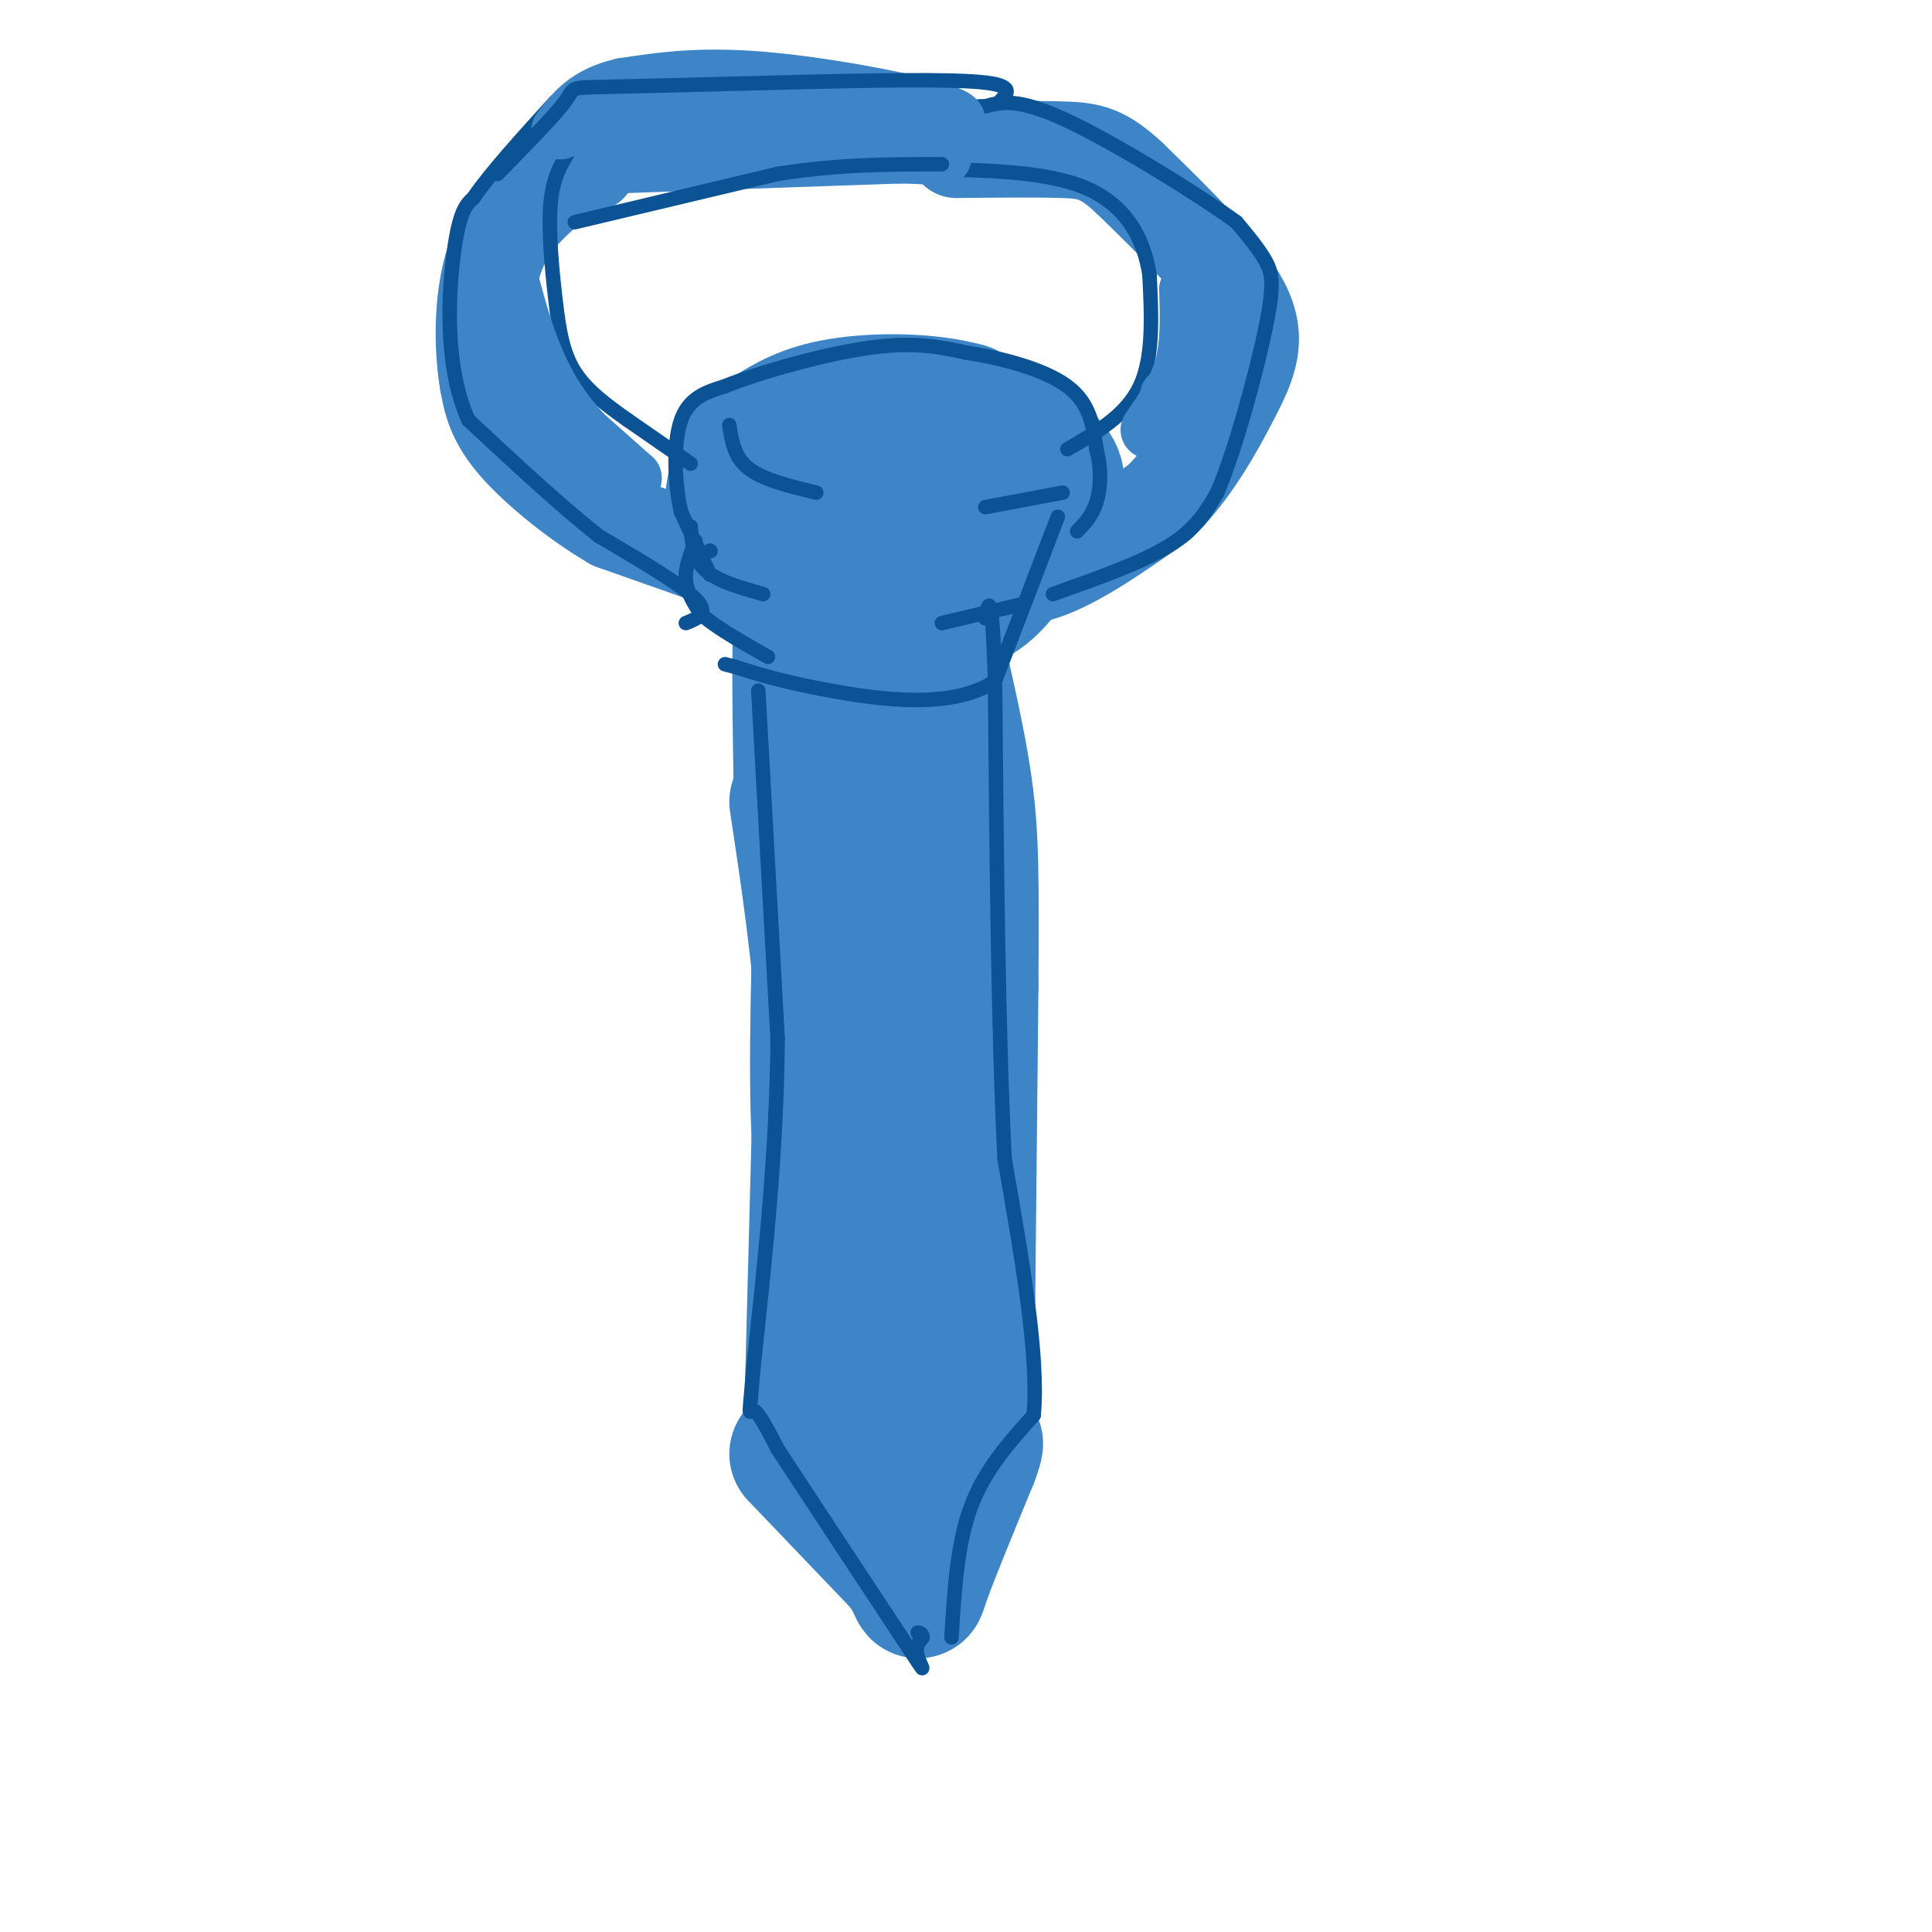 <svg viewBox='0 0 400 400' version='1.1' xmlns='http://www.w3.org/2000/svg' xmlns:xlink='http://www.w3.org/1999/xlink'><g fill='none' stroke='rgb(61,133,198)' stroke-width='28' stroke-linecap='round' stroke-linejoin='round'><path d='M165,166c2.417,16.000 4.833,32.000 6,51c1.167,19.000 1.083,41.000 1,63'/><path d='M172,280c0.180,15.469 0.131,22.641 1,17c0.869,-5.641 2.657,-24.096 2,-34c-0.657,-9.904 -3.759,-11.258 -5,-23c-1.241,-11.742 -0.620,-33.871 0,-56'/><path d='M170,184c0.133,-17.778 0.467,-34.222 3,-26c2.533,8.222 7.267,41.111 12,74'/><path d='M185,232c3.378,27.600 5.822,59.600 6,52c0.178,-7.600 -1.911,-54.800 -4,-102'/><path d='M187,182c-0.800,-22.533 -0.800,-27.867 0,-18c0.800,9.867 2.400,34.933 4,60'/><path d='M191,224c1.000,21.000 1.500,43.500 2,66'/><path d='M193,290c-0.167,12.667 -1.583,11.333 -3,10'/><path d='M190,300c-1.500,3.667 -3.750,7.833 -6,12'/><path d='M165,301c0.000,0.000 22.000,23.000 22,23'/><path d='M187,324c3.867,5.356 2.533,7.244 4,3c1.467,-4.244 5.733,-14.622 10,-25'/><path d='M201,302c1.667,-4.500 0.833,-3.250 0,-2'/><path d='M171,307c0.000,0.000 0.100,0.100 0.1,0.1'/><path d='M200,302c0.000,0.000 1.000,-98.000 1,-98'/><path d='M201,204c0.156,-22.756 0.044,-30.644 -1,-39c-1.044,-8.356 -3.022,-17.178 -5,-26'/><path d='M168,296c0.000,0.000 2.000,-76.000 2,-76'/><path d='M170,220c0.333,-28.167 0.167,-60.583 0,-93'/><path d='M170,127c0.500,-16.333 1.750,-10.667 3,-5'/><path d='M173,122c4.167,-1.000 13.083,-1.000 22,-1'/><path d='M195,121c0.833,3.083 -8.083,11.292 -10,14c-1.917,2.708 3.167,-0.083 6,-3c2.833,-2.917 3.417,-5.958 4,-9'/><path d='M195,123c1.187,-2.008 2.153,-2.528 0,-3c-2.153,-0.472 -7.426,-0.896 -11,0c-3.574,0.896 -5.450,3.113 -4,4c1.450,0.887 6.225,0.443 11,0'/><path d='M191,124c3.800,0.533 7.800,1.867 12,-1c4.200,-2.867 8.600,-9.933 13,-17'/><path d='M216,106c3.000,-4.378 4.000,-6.822 1,-10c-3.000,-3.178 -10.000,-7.089 -17,-11'/><path d='M200,85c-7.756,-2.200 -18.644,-2.200 -26,-1c-7.356,1.200 -11.178,3.600 -15,6'/><path d='M159,90c-3.463,1.493 -4.619,2.225 -6,7c-1.381,4.775 -2.987,13.593 1,18c3.987,4.407 13.568,4.402 20,3c6.432,-1.402 9.716,-4.201 13,-7'/><path d='M187,111c5.137,-2.640 11.480,-5.738 8,-8c-3.480,-2.262 -16.783,-3.686 -25,-3c-8.217,0.686 -11.348,3.482 -8,5c3.348,1.518 13.174,1.759 23,2'/><path d='M185,107c4.000,0.333 2.500,0.167 1,0'/><path d='M175,189c-1.750,1.333 -3.500,2.667 -5,-7c-1.500,-9.667 -2.750,-30.333 -4,-51'/><path d='M166,131c-0.667,-2.000 -0.333,18.500 0,39'/></g>
<g fill='none' stroke='rgb(61,133,198)' stroke-width='20' stroke-linecap='round' stroke-linejoin='round'><path d='M144,114c0.000,0.000 -17.000,-6.000 -17,-6'/><path d='M127,108c-6.822,-3.911 -15.378,-10.689 -20,-16c-4.622,-5.311 -5.311,-9.156 -6,-13'/><path d='M101,79c-1.244,-7.222 -1.356,-18.778 2,-27c3.356,-8.222 10.178,-13.111 17,-18'/><path d='M120,34c3.167,-3.000 2.583,-1.500 2,0'/><path d='M200,119c5.167,0.750 10.333,1.500 17,-1c6.667,-2.500 14.833,-8.250 23,-14'/><path d='M240,104c6.560,-6.321 11.458,-15.125 15,-22c3.542,-6.875 5.726,-11.821 2,-19c-3.726,-7.179 -13.363,-16.589 -23,-26'/><path d='M234,37c-5.711,-5.378 -8.489,-5.822 -14,-6c-5.511,-0.178 -13.756,-0.089 -22,0'/></g>
<g fill='none' stroke='rgb(11,83,148)' stroke-width='3' stroke-linecap='round' stroke-linejoin='round'><path d='M147,119c0.000,0.000 -6.000,-13.000 -6,-13'/><path d='M141,106c-1.333,-5.933 -1.667,-14.267 0,-19c1.667,-4.733 5.333,-5.867 9,-7'/><path d='M150,80c7.178,-2.911 20.622,-6.689 30,-8c9.378,-1.311 14.689,-0.156 20,1'/><path d='M200,73c7.511,1.133 16.289,3.467 21,7c4.711,3.533 5.356,8.267 6,13'/><path d='M227,93c1.111,4.200 0.889,8.200 0,11c-0.889,2.800 -2.444,4.400 -4,6'/><path d='M147,114c0.000,0.000 0.100,0.100 0.1,0.1'/><path d='M144,112c-1.083,2.750 -2.167,5.500 -2,8c0.167,2.500 1.583,4.750 3,7'/><path d='M145,127c2.833,2.667 8.417,5.833 14,9'/><path d='M219,107c0.000,0.000 -13.000,34.000 -13,34'/><path d='M206,141c-8.689,5.956 -23.911,3.844 -34,2c-10.089,-1.844 -15.044,-3.422 -20,-5'/><path d='M152,138c-3.333,-0.833 -1.667,-0.417 0,0'/><path d='M157,143c0.000,0.000 4.000,72.000 4,72'/><path d='M161,215c-0.167,23.333 -2.583,45.667 -5,68'/><path d='M156,283c-1.000,12.222 -1.000,8.778 0,9c1.000,0.222 3.000,4.111 5,8'/><path d='M161,300c5.333,8.167 16.167,24.583 27,41'/><path d='M188,341c4.600,7.000 2.600,4.000 2,2c-0.600,-2.000 0.200,-3.000 1,-4'/><path d='M191,339c0.000,-0.833 -0.500,-0.917 -1,-1'/><path d='M197,339c0.583,-9.667 1.167,-19.333 4,-27c2.833,-7.667 7.917,-13.333 13,-19'/><path d='M214,293c1.167,-12.000 -2.417,-32.500 -6,-53'/><path d='M208,240c-1.333,-25.500 -1.667,-62.750 -2,-100'/><path d='M206,140c-0.667,-18.667 -1.333,-15.333 -2,-12'/><path d='M142,129c2.500,-1.000 5.000,-2.000 2,-5c-3.000,-3.000 -11.500,-8.000 -20,-13'/><path d='M124,111c-7.833,-6.167 -17.417,-15.083 -27,-24'/><path d='M97,87c-5.044,-11.022 -4.156,-26.578 -3,-35c1.156,-8.422 2.578,-9.711 4,-11'/><path d='M98,41c3.500,-5.167 10.250,-12.583 17,-20'/><path d='M143,96c0.000,0.000 -13.000,-9.000 -13,-9'/><path d='M130,87c-4.289,-3.032 -8.510,-6.112 -11,-10c-2.490,-3.888 -3.247,-8.585 -4,-15c-0.753,-6.415 -1.501,-14.547 -1,-20c0.501,-5.453 2.250,-8.226 4,-11'/><path d='M118,31c0.833,-3.000 0.917,-5.000 1,-7'/><path d='M221,93c6.083,-3.500 12.167,-7.000 15,-13c2.833,-6.000 2.417,-14.500 2,-23'/><path d='M238,57c-1.067,-7.400 -4.733,-14.400 -13,-18c-8.267,-3.600 -21.133,-3.800 -34,-4'/><path d='M191,35c-5.667,-0.500 -2.833,0.250 0,1'/><path d='M218,123c9.167,-3.250 18.333,-6.500 24,-10c5.667,-3.500 7.833,-7.250 10,-11'/><path d='M252,102c3.738,-8.655 8.083,-24.792 10,-34c1.917,-9.208 1.405,-11.488 0,-14c-1.405,-2.512 -3.702,-5.256 -6,-8'/><path d='M256,46c-7.956,-5.778 -24.844,-16.222 -35,-21c-10.156,-4.778 -13.578,-3.889 -17,-3'/><path d='M204,22c-5.167,0.000 -9.583,1.500 -14,3'/></g>
<g fill='none' stroke='rgb(61,133,198)' stroke-width='12' stroke-linecap='round' stroke-linejoin='round'><path d='M113,83c0.000,0.000 18.000,16.000 18,16'/><path d='M131,99c-0.044,0.400 -9.156,-6.600 -15,-15c-5.844,-8.400 -8.422,-18.200 -11,-28'/><path d='M105,56c-1.833,-5.500 -0.917,-5.250 0,-5'/><path d='M238,89c2.833,-4.083 5.667,-8.167 7,-13c1.333,-4.833 1.167,-10.417 1,-16'/><path d='M246,60c0.333,0.533 0.667,9.867 0,15c-0.667,5.133 -2.333,6.067 -4,7'/><path d='M129,34c0.000,0.000 57.000,-2.000 57,-2'/><path d='M186,32c11.226,0.107 10.792,1.375 7,0c-3.792,-1.375 -10.940,-5.393 -20,-7c-9.060,-1.607 -20.030,-0.804 -31,0'/><path d='M142,25c-8.511,-0.133 -14.289,-0.467 -17,0c-2.711,0.467 -2.356,1.733 -2,3'/><path d='M149,29c-1.083,-1.167 -2.167,-2.333 6,-3c8.167,-0.667 25.583,-0.833 43,-1'/><path d='M198,25c-0.111,-1.978 -21.889,-6.422 -37,-8c-15.111,-1.578 -23.556,-0.289 -32,1'/><path d='M129,18c-7.500,1.667 -10.250,5.333 -13,9'/></g>
<g fill='none' stroke='rgb(11,83,148)' stroke-width='3' stroke-linecap='round' stroke-linejoin='round'><path d='M119,46c0.000,0.000 42.000,-10.000 42,-10'/><path d='M161,36c12.667,-2.000 23.333,-2.000 34,-2'/><path d='M103,36c5.911,-6.022 11.822,-12.044 14,-15c2.178,-2.956 0.622,-2.844 8,-3c7.378,-0.156 23.689,-0.578 40,-1'/><path d='M165,17c14.489,-0.333 30.711,-0.667 38,0c7.289,0.667 5.644,2.333 4,4'/><path d='M151,88c0.500,3.333 1.000,6.667 4,9c3.000,2.333 8.500,3.667 14,5'/><path d='M220,102c0.000,0.000 -16.000,3.000 -16,3'/><path d='M212,125c0.000,0.000 -17.000,4.000 -17,4'/><path d='M143,109c0.250,3.333 0.500,6.667 3,9c2.500,2.333 7.250,3.667 12,5'/></g>
</svg>